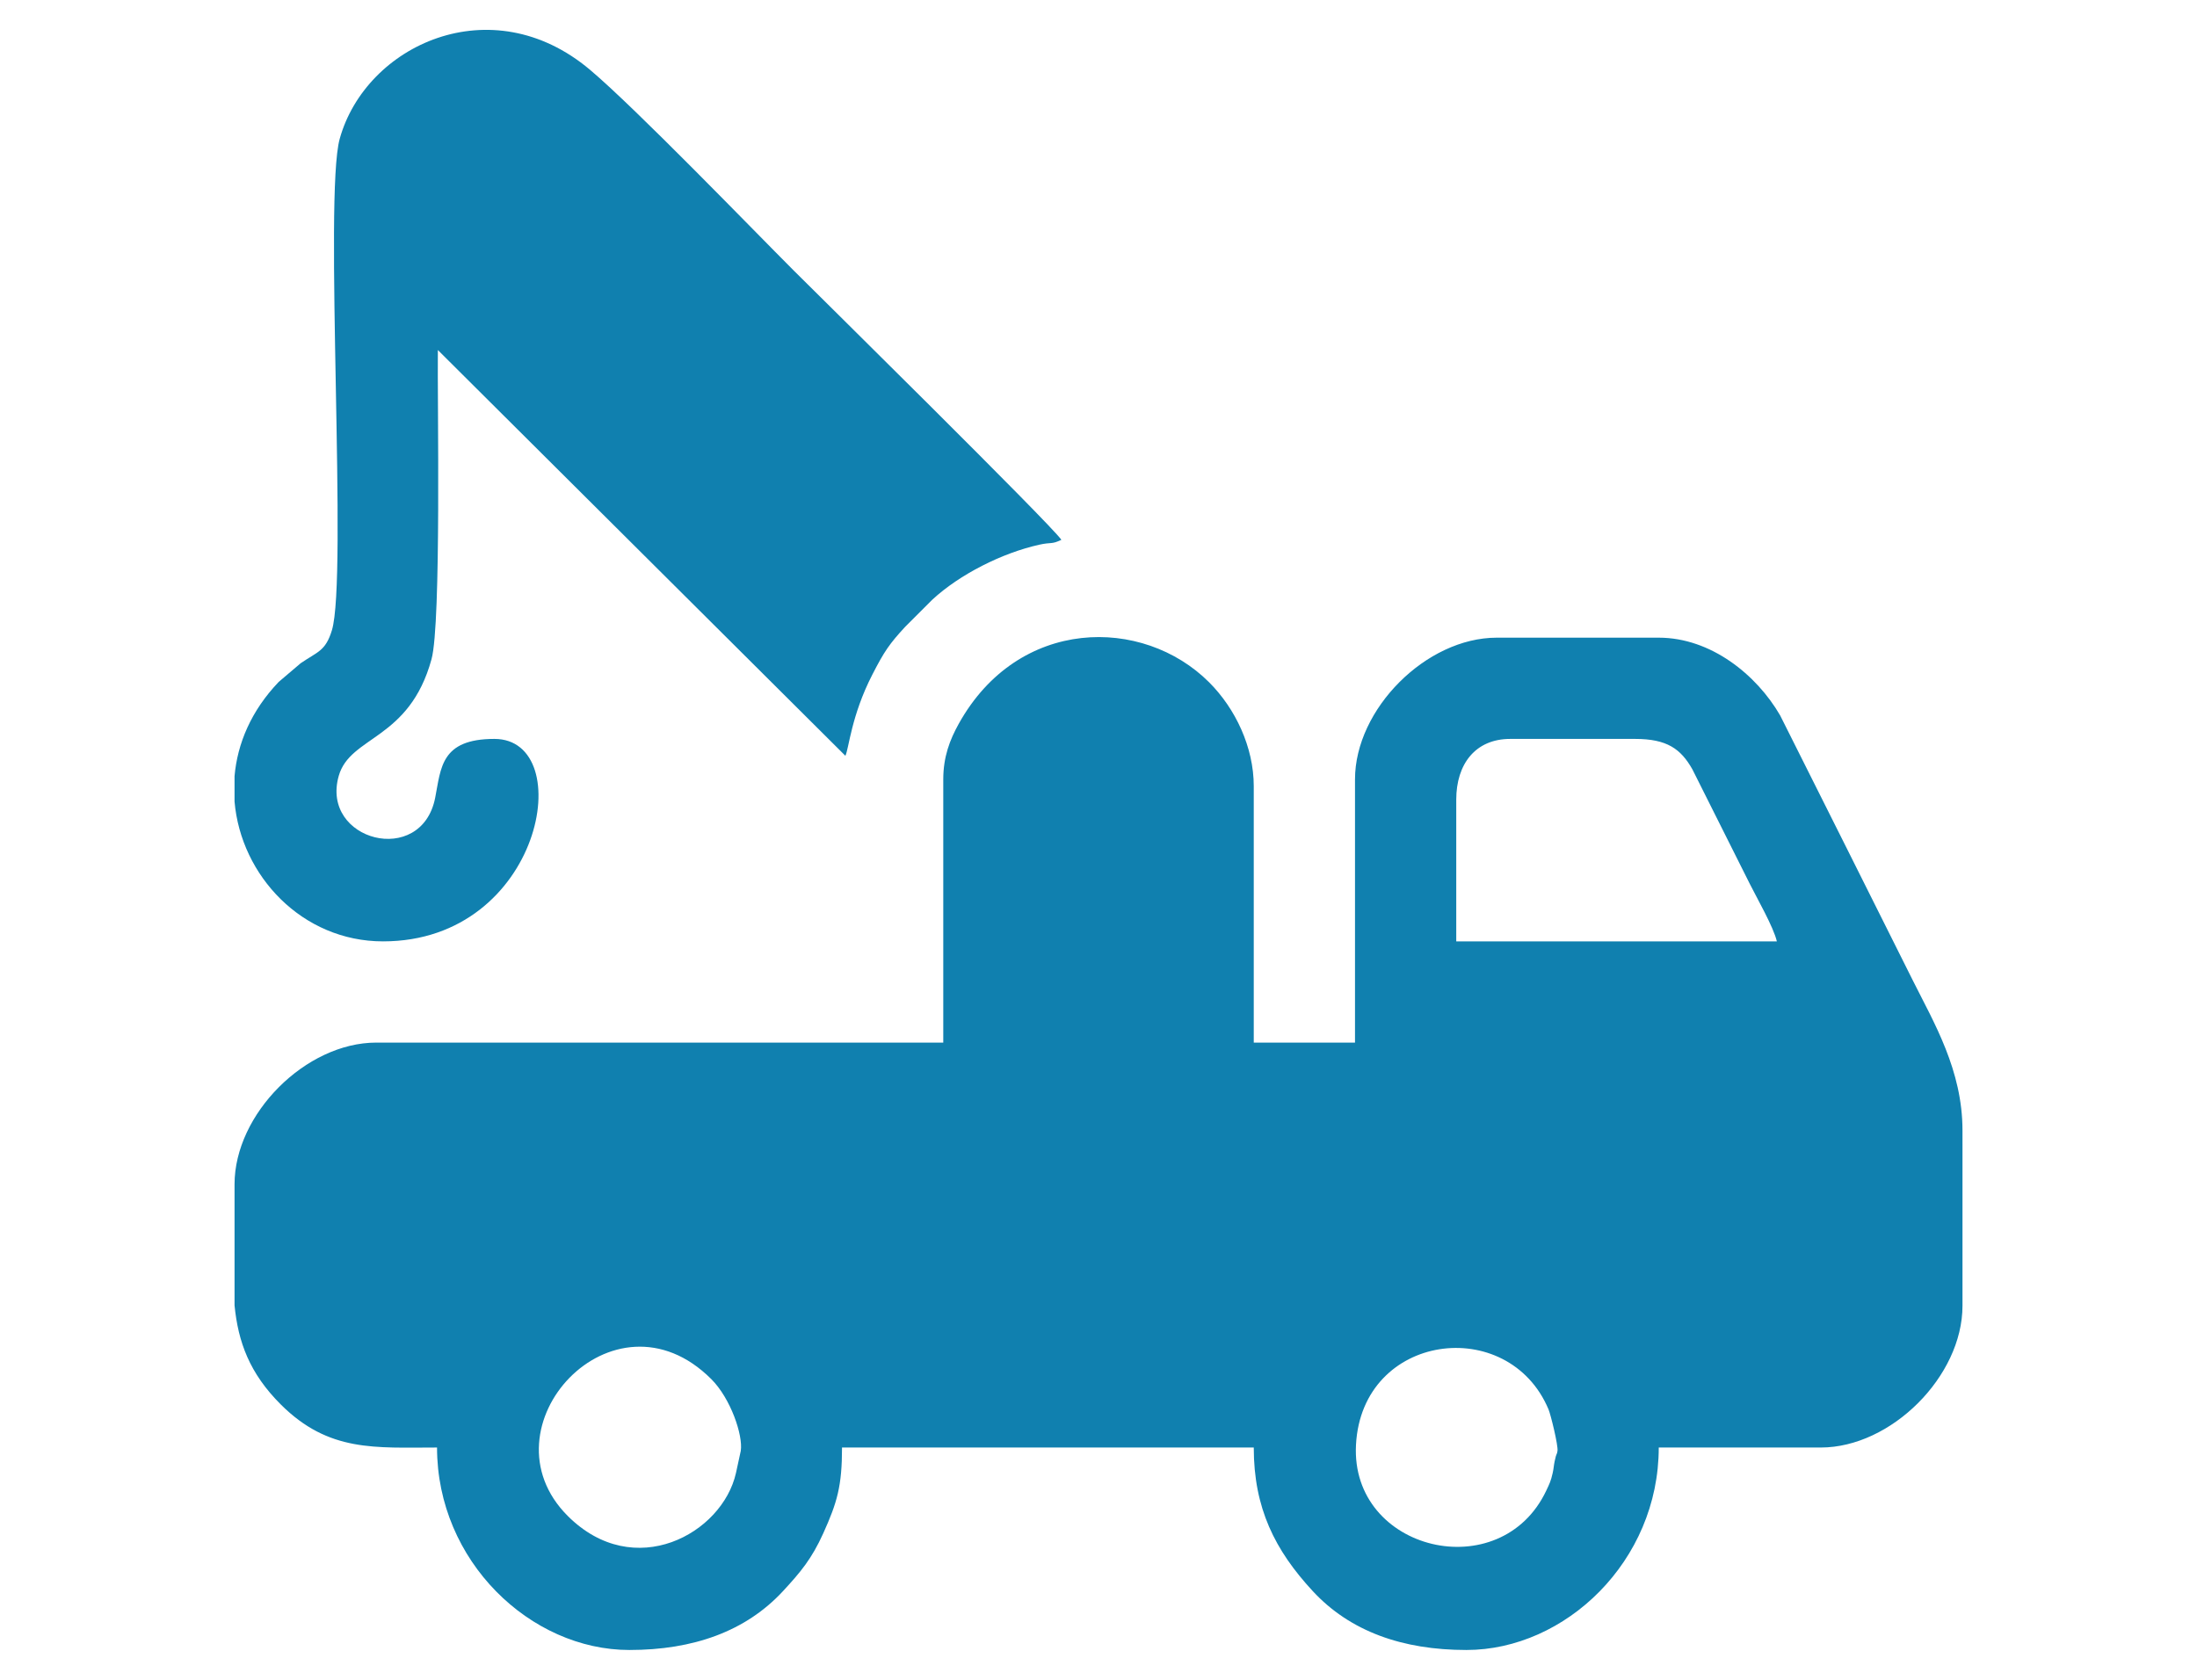<?xml version="1.0" encoding="UTF-8"?>
<!DOCTYPE svg PUBLIC "-//W3C//DTD SVG 1.1//EN" "http://www.w3.org/Graphics/SVG/1.1/DTD/svg11.dtd">
<!-- Creator: CorelDRAW -->
<svg xmlns="http://www.w3.org/2000/svg" xml:space="preserve" width="29.986mm" height="22.931mm" version="1.1" style="shape-rendering:geometricPrecision; text-rendering:geometricPrecision; image-rendering:optimizeQuality; fill-rule:evenodd; clip-rule:evenodd"
viewBox="0 0 2963.75 2266.39"
 xmlns:xlink="http://www.w3.org/1999/xlink"
 xmlns:xodm="http://www.corel.com/coreldraw/odm/2003">
 <defs>
  <style type="text/css">
   <![CDATA[
    .fil1 {fill:none}
    .fil0 {fill:#1080AF}
   ]]>
  </style>
 </defs>
 <g id="Capa_x0020_1">
  <g id="_2519251047952">
   <path class="fil0" d="M999.29 1957.55c3.26,-21.07 -13.58,-70.71 -39.73,-96.84 -132.04,-131.96 -313.13,65.21 -193.69,184.58 89.66,89.6 208.53,23.9 226.92,-57.82l6.5 -29.92zm1648.09 -414.3l0 -18.22c0,-81.1 -38.6,-145.49 -66.77,-201.84 -30.75,-61.51 -58.79,-117.58 -89.54,-179.07l-89.67 -178.93c-31.72,-54.82 -93.5,-104.86 -163.75,-104.86l-218.54 0c-95.19,0 -191.21,96.31 -191.21,191.22l0 355.11 -136.58 0 0 -346.01c0,-52.58 -24.72,-104.62 -60.21,-140.11 -89.3,-89.31 -257.47,-88.67 -337.87,56.16 -11.93,21.48 -20.77,44.43 -20.77,74.85l0 355.11 -764.86 0c-95.19,0 -191.21,96.31 -191.21,191.21l0 163.33c4.87,49.39 20.14,91.62 62.51,133.83 64.7,64.46 127.28,57.96 210.65,57.96 0,153.43 126.09,273.17 259.5,273.17 86.04,0 156.92,-25.03 207.3,-79.52 23.79,-25.73 38.75,-43.65 54.19,-77.84 18.95,-41.99 25.33,-64.15 25.33,-115.8l555.44 0c0,81.77 28.52,138.49 79.52,193.64 50.38,54.5 121.26,79.52 207.3,79.52 133.41,0 259.51,-119.73 259.51,-273.17l218.53 0c94.9,0 191.21,-96.02 191.21,-191.21l0 -81.96 0 -136.57zm-546.32 414.3c1.11,-7.17 -9.08,-48.87 -12.15,-56.15 -54.23,-128.54 -251.65,-103.42 -259.68,47.97 -7.61,143.66 195.41,192.14 256.82,61.46 4.23,-9 6.03,-12.36 8.5,-23.36 1.51,-6.7 1.34,-9.41 2.61,-15.61 2.68,-13.14 2.89,-7.73 3.9,-14.31zm104.71 -960.63l-168.45 0c-47.1,0 -72.84,34.03 -72.84,81.95l0 191.22 432.5 0c-4.55,-19.52 -26.97,-58.5 -36.41,-77.4l-77.52 -154.68c-15.62,-27.66 -34.25,-41.09 -77.28,-41.09z"/>
   <path class="fil0" d="M1431.8 728.31c-13.6,6.52 -13.17,2.86 -29.84,6.58 -50.27,11.21 -107.36,40.03 -144.32,74.21l-36.42 36.42c-21.32,23.06 -28.28,33.14 -44.5,64.77 -28.4,55.36 -31.44,99.27 -36.29,109.39l-549.76 -547.45c-0.79,67.23 4.79,368.38 -8.54,417.11 -30,109.62 -109.65,103.07 -125.16,157.44 -24.97,87.56 111.58,123.52 130.08,29.59 7.9,-40.09 7.37,-79.46 79.89,-79.46 113.47,0 65.35,273.17 -150.24,273.17 -108.99,0 -191.81,-88.51 -200.31,-188.75l0 -34.08c3.79,-43.9 22.37,-88.37 59.63,-127.29l29.51 -25.11c23.03,-15.82 33.49,-16.19 42.15,-44.35 21.6,-70.1 -10.91,-585.95 10.58,-663.24 35.15,-126.46 204.49,-205.4 337.58,-93.2 62.33,52.57 218.72,214.71 275.16,271.17 26.94,26.93 347.03,342.49 360.8,363.08z"/>
  </g>
  <rect class="fil1" width="2963.75" height="2266.39"/>
 </g>
</svg>
